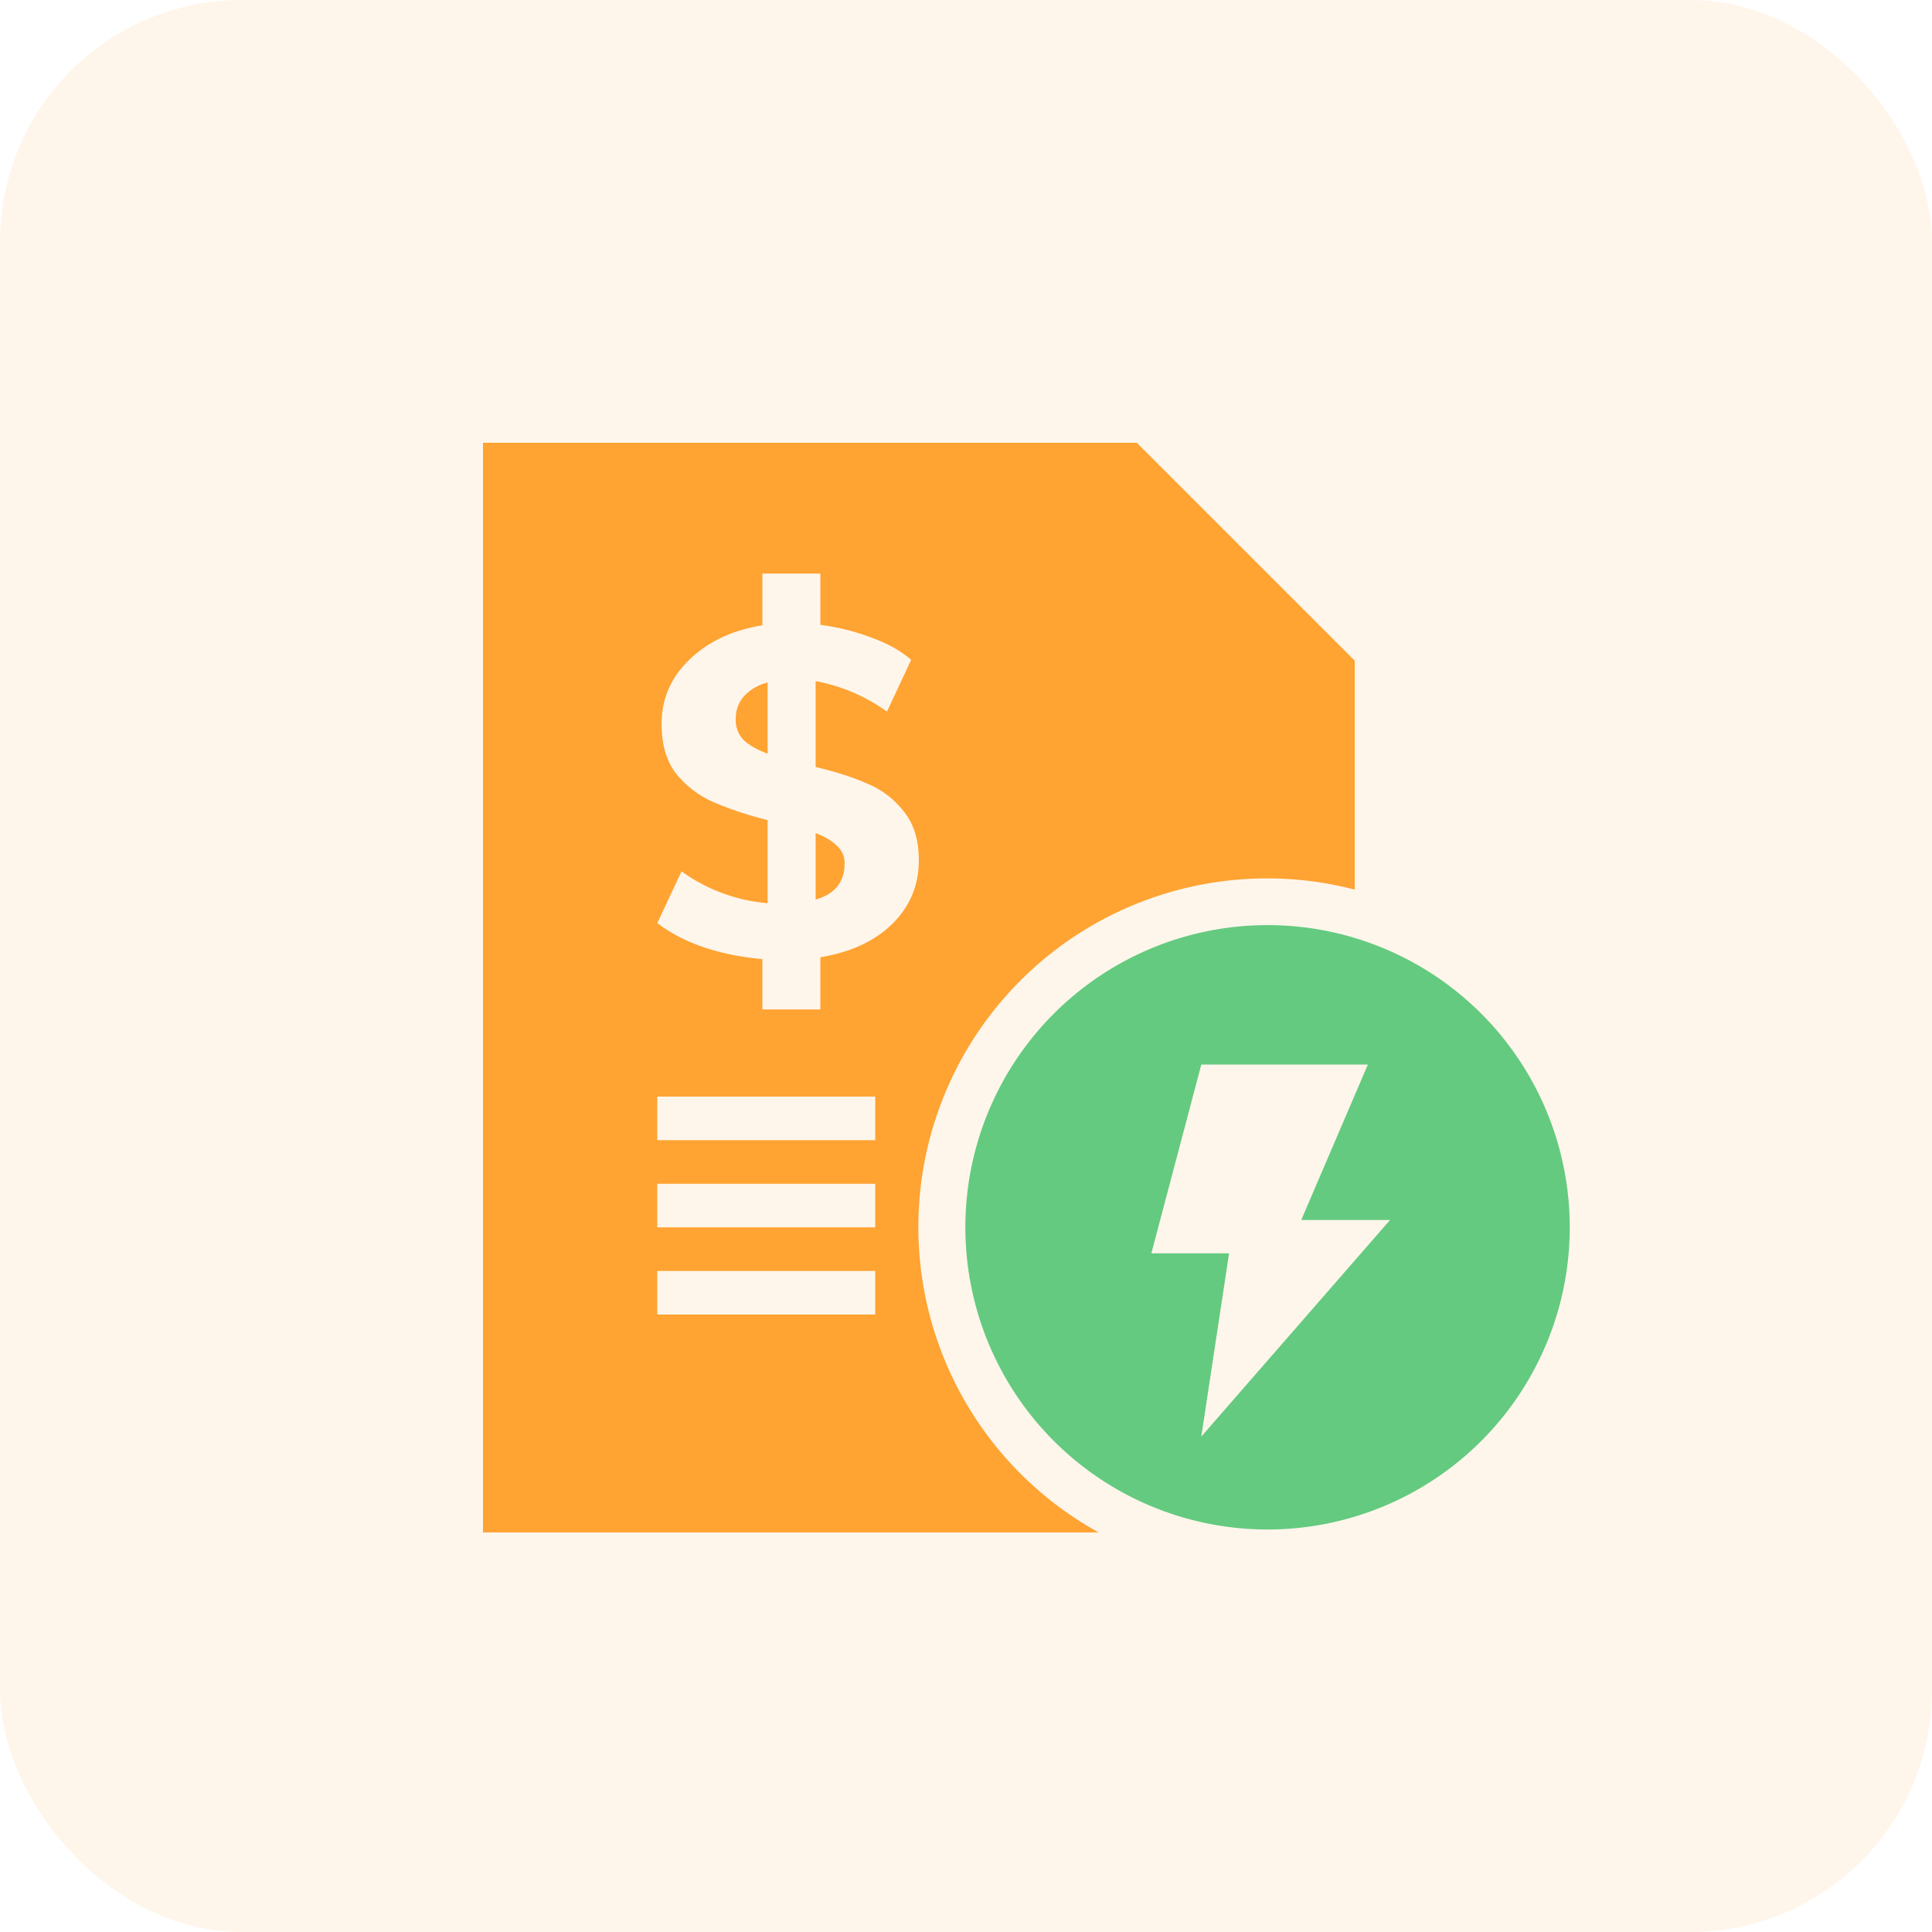 <svg width="48" height="48" fill="none" xmlns="http://www.w3.org/2000/svg"><rect width="48" height="48" rx="6" fill="#FFA332" fill-opacity=".1"/><path fill-rule="evenodd" clip-rule="evenodd" d="M27.295 38.072a8.663 8.663 0 0 1 6.363-15.97v-5.688L28.243 11H12v27.072h15.295ZM16.33 29.41h5.415v1.083H16.33V29.41Zm5.415-2.165H16.33v1.082h5.415v-1.082Zm0 4.331H16.33v1.083h5.415v-1.083Zm1.083-10.203c0 .62-.22 1.148-.662 1.584-.44.428-1.036.703-1.784.825v1.297h-1.44v-1.25c-1.088-.1-1.958-.398-2.612-.895l.603-1.285a4.28 4.28 0 0 0 2.138.791v-2.065a8.736 8.736 0 0 1-1.347-.447 2.48 2.48 0 0 1-.921-.7c-.244-.313-.366-.726-.366-1.239 0-.62.228-1.15.685-1.594.464-.451 1.07-.738 1.82-.86v-1.285h1.44v1.273c.45.061.875.168 1.276.321.402.146.729.33.98.55l-.602 1.286a4.381 4.381 0 0 0-1.772-.757v2.133c.52.123.957.264 1.311.425.355.153.65.382.886.688.245.306.367.707.367 1.204Zm-4.549-3.498a.71.71 0 0 0 .201.516c.142.13.339.24.591.333v-1.767a1.177 1.177 0 0 0-.59.344.84.84 0 0 0-.201.574Zm1.985 4.474c.48-.138.72-.436.72-.895a.564.564 0 0 0-.188-.436c-.118-.122-.296-.23-.532-.321v1.651Z" fill="#FFA332"/><path fill-rule="evenodd" clip-rule="evenodd" d="M31.492 38a7.508 7.508 0 1 0 0-15.016 7.508 7.508 0 0 0 0 15.016Zm-2.887-6.861 1.241-4.69h4.138l-1.655 3.862h2.206l-4.689 5.38.69-4.552h-1.931Z" fill="#64CA80"/></svg>